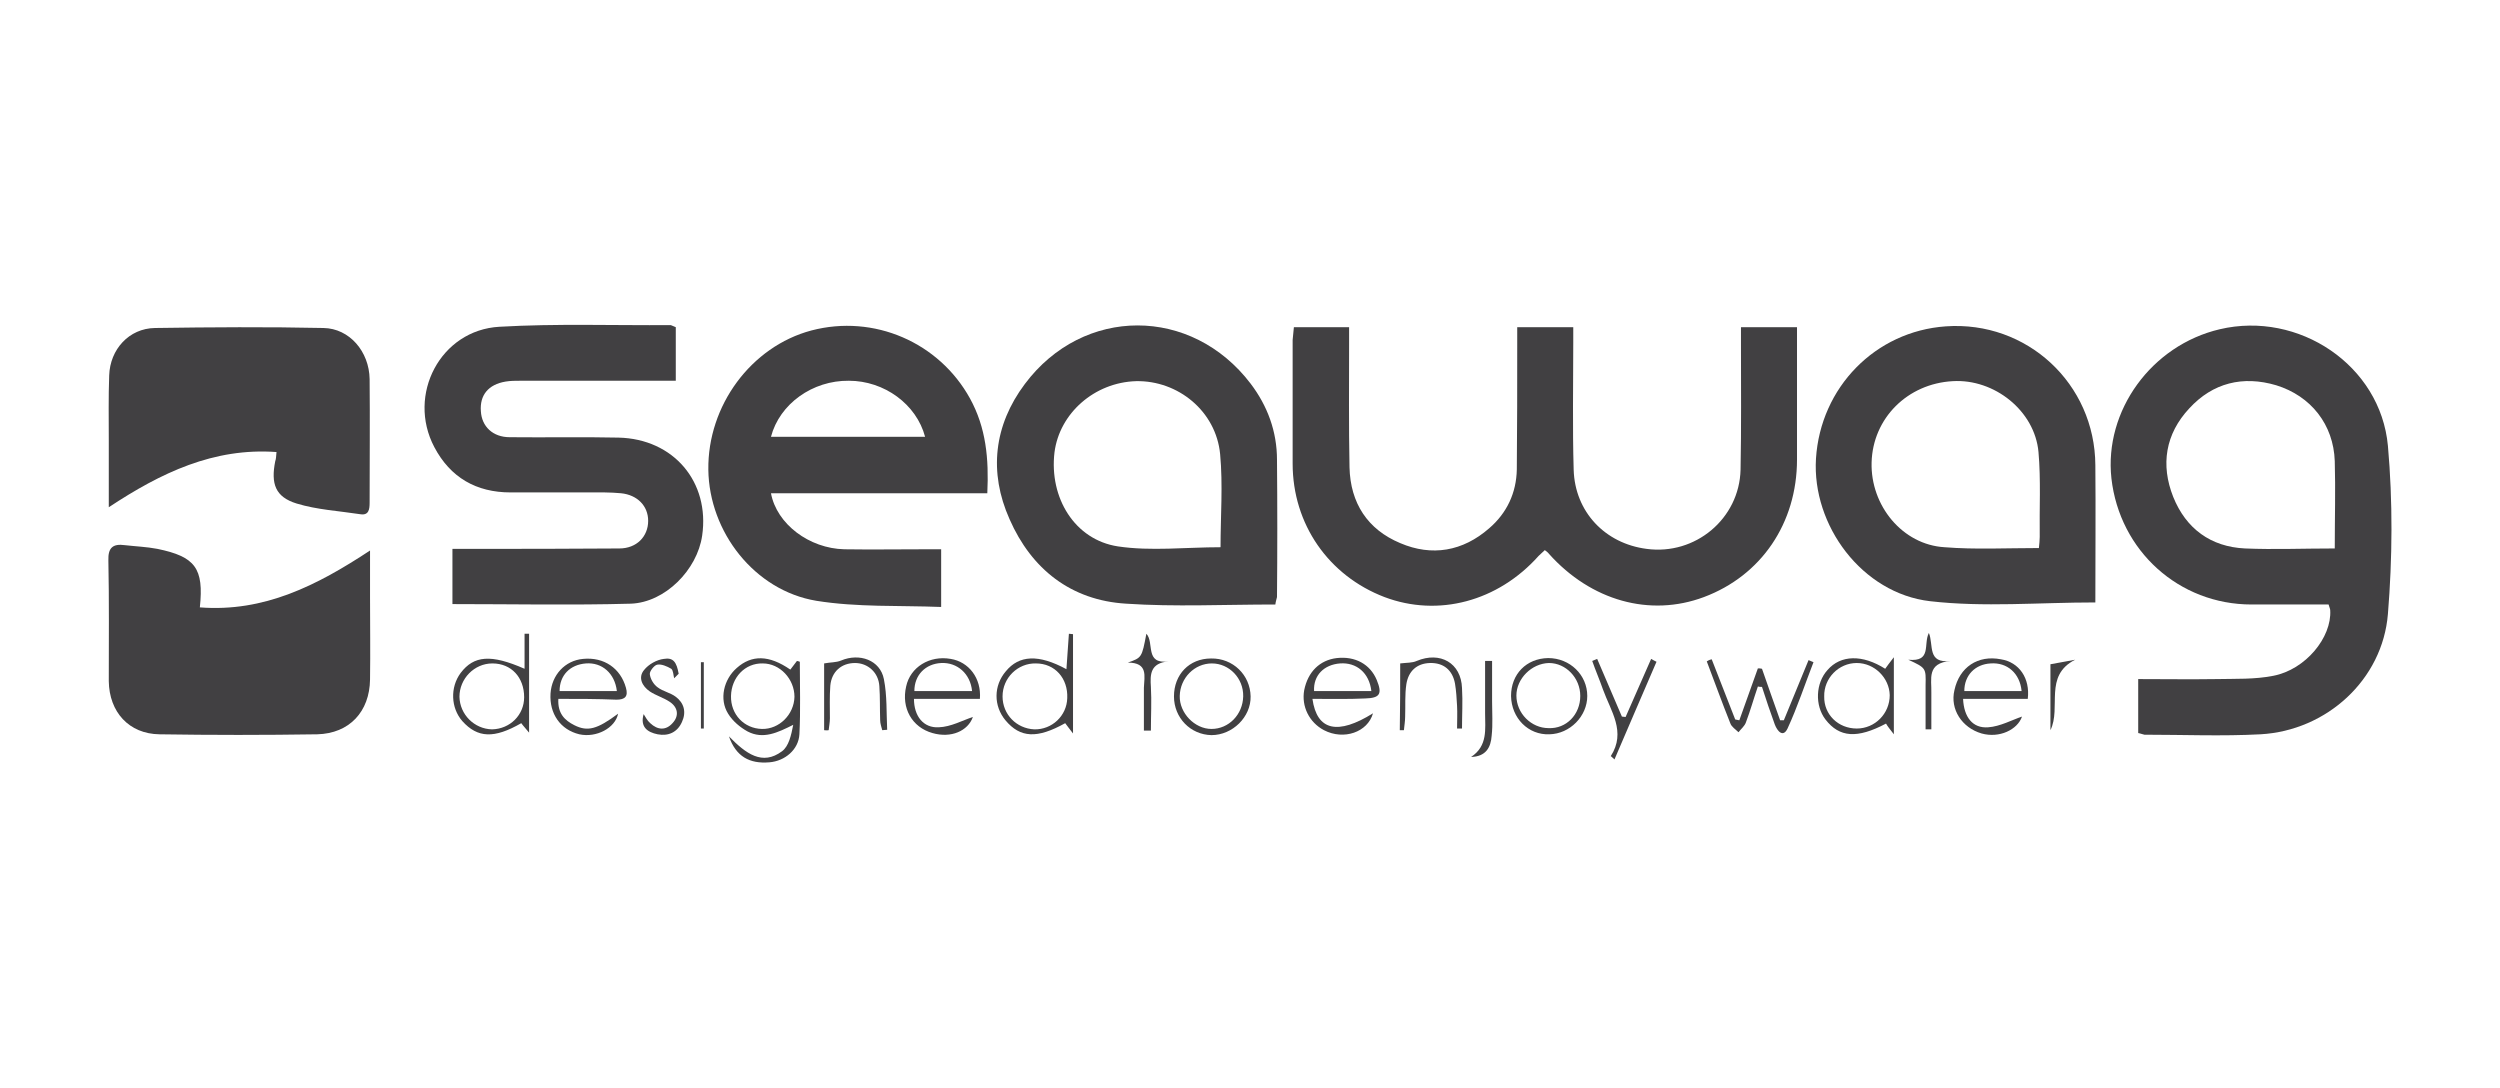 <?xml version="1.0" encoding="utf-8"?>
<!-- Generator: Adobe Illustrator 26.0.3, SVG Export Plug-In . SVG Version: 6.00 Build 0)  -->
<svg version="1.1" id="Layer_1" xmlns="http://www.w3.org/2000/svg" xmlns:xlink="http://www.w3.org/1999/xlink" x="0px" y="0px"
	 viewBox="0 0 606.7 264" style="enable-background:new 0 0 606.7 264;" xml:space="preserve">
<style type="text/css">
	.st0{fill:#414042;}
</style>
<g>
	<path class="st0" d="M314,79.4c4.6,0,8.8,0,13.4,0c0,1.4,0,2.7,0,4c0,10-0.1,20,0.1,30c0.2,8.7,4.4,15.1,12.3,18.4
		c7.7,3.3,15.2,2,21.6-3.6c4.3-3.7,6.6-8.6,6.7-14.3c0.1-10.1,0.1-20.3,0.1-30.4c0-1.3,0-2.6,0-4.1c4.6,0,8.8,0,13.6,0
		c0,1.3,0,2.5,0,3.8c0,10.3-0.2,20.5,0.1,30.8c0.3,10.2,7.6,17.9,17.7,19.2c11.8,1.6,22.5-7.3,22.8-19.2c0.2-10.1,0.1-20.3,0.1-30.4
		c0-1.3,0-2.6,0-4.2c4.6,0,8.9,0,13.6,0c0,2.5,0,5,0,7.5c0,8.2,0,16.4,0,24.6c0,15.5-8.7,28.2-22.6,33.4
		c-13.1,4.9-27.4,0.9-37.6-10.5c-0.2-0.3-0.5-0.5-1-0.9c-0.5,0.5-1,0.9-1.5,1.4c-9.9,11.1-24.4,14.9-37.4,10
		c-13.6-5.2-22.3-17.7-22.3-32.4c0-10,0-20,0-30C313.8,81.4,313.9,80.4,314,79.4z"/>
	<path class="st0" d="M518.9,177.9c0-4.3,0-8.4,0-13.1c6.4,0,12.8,0.1,19.1,0c4.6-0.1,9.2,0.1,13.7-0.8c7.8-1.5,14.2-9.3,13.8-15.9
		c0-0.3-0.2-0.7-0.4-1.4c-6.2,0-12.4,0-18.7,0c-17.6,0-32-13-34-30.6c-1.8-16.4,9.7-32.3,26.3-36.2c19.1-4.5,39,8.7,40.8,28.3
		c1.2,13.5,1.1,27.3,0,40.8c-1.3,16-14.9,28.3-30.9,29.2c-9.4,0.5-18.8,0.1-28.2,0.1C519.9,178.2,519.5,178,518.9,177.9z
		 M566.6,133.1c0-7.3,0.2-14.3,0-21.2c-0.3-8.9-5.8-15.8-14.2-18.4c-8.1-2.4-15.4-0.6-21.1,5.6c-5.8,6.2-7,13.7-3.9,21.5
		c3.1,7.7,9.1,12.1,17.4,12.5C551.9,133.4,559,133.1,566.6,133.1z"/>
	<path class="st0" d="M239.6,119.7c-17.8,0-35.1,0-52.5,0c1.4,7.5,9.3,13.4,17.8,13.6c6.4,0.1,12.8,0,19.2,0c1.3,0,2.6,0,4.3,0
		c0,4.5,0,8.9,0,14c-10.2-0.4-20.4,0.1-30.3-1.5c-15-2.5-26-16.7-26.2-31.8c-0.2-15.6,10.4-29.9,25-33.8c15.2-4,31,2.9,38.5,16.5
		C239.3,103.8,240,111.3,239.6,119.7z M224.5,106c-2.1-7.9-9.9-13.6-18.5-13.6c-8.8-0.1-16.8,5.6-18.9,13.6
		C199.5,106,211.9,106,224.5,106z"/>
	<path class="st0" d="M164,79.4c0,4.2,0,8.3,0,13c-1.4,0-2.7,0-4,0c-11.2,0-22.4,0-33.7,0c-1.2,0-2.4,0-3.6,0.2
		c-4.2,0.7-6.3,3.3-6,7.2c0.2,3.7,2.9,6.3,7,6.3c8.8,0.1,17.6-0.1,26.4,0.1c13.4,0.3,22.2,10.8,20.3,23.8c-1.2,8.3-9,16.2-17.3,16.5
		c-14.3,0.4-28.7,0.1-43.3,0.1c0-4.4,0-8.6,0-13.4c1.5,0,2.9,0,4.3,0c12.1,0,24.1,0,36.2-0.1c4.2,0,7-2.9,7-6.7
		c0-3.6-2.6-6.3-6.6-6.7c-1.3-0.1-2.6-0.2-4-0.2c-7.6,0-15.2,0-22.8,0c-8.3,0-14.6-3.6-18.5-11c-6.7-12.7,1.5-28.4,15.8-29.2
		c13.8-0.8,27.7-0.3,41.6-0.4C163.1,79,163.5,79.2,164,79.4z"/>
	<path class="st0" d="M309.5,146.7c-12.4,0-24.4,0.6-36.2-0.2c-13.4-0.8-23-8.4-28.3-20.5c-5.1-11.4-3.8-22.8,3.7-32.8
		c14.2-19,40.5-18.9,54.8-0.1c4.1,5.4,6.4,11.6,6.4,18.5c0.1,11.1,0.1,22.2,0,33.3C309.8,145.4,309.6,145.9,309.5,146.7z
		 M296.2,132.8c0-7.5,0.6-15.1-0.1-22.6c-1-10.4-10.2-17.9-20.4-17.7c-10.1,0.3-18.6,7.8-19.8,17.3c-1.3,11,4.9,21.2,15.4,22.8
		C279.3,133.8,287.8,132.8,296.2,132.8z"/>
	<path class="st0" d="M508.5,146.2c-13.7,0-27.1,1.2-40.1-0.3c-16.5-1.9-28.7-18.4-27.7-34.6c1.1-17.3,14.4-30.9,31.5-32.1
		c19.7-1.4,36.2,13.9,36.3,33.7C508.6,124,508.5,135.1,508.5,146.2z M494.8,133c0.1-1,0.2-1.9,0.2-2.7c-0.1-6.9,0.3-13.8-0.3-20.6
		c-0.9-10-10.7-17.8-20.8-17.2c-11,0.6-19.4,9-19.7,19.7c-0.3,10.5,7.5,20,17.7,20.6C479.4,133.4,486.9,133,494.8,133z"/>
	<path class="st0" d="M48.5,147.4c15.6,1.2,28.4-5.3,41.3-13.8c0,4.2,0,7.7,0,11.1c0,6.7,0.1,13.5,0,20.2c-0.1,7.8-5,13.1-12.8,13.3
		c-12.8,0.2-25.6,0.2-38.3,0c-7.4-0.1-12.2-5.4-12.3-12.9c0-9.8,0.1-19.5-0.1-29.3c-0.1-3.1,1.1-4.1,4-3.7c2.6,0.3,5.3,0.4,7.9,0.9
		C47.4,135.1,49.5,137.9,48.5,147.4z"/>
	<path class="st0" d="M67.1,109.7c-15.2-1.1-28,5-40.7,13.4c0-5.8,0-11,0-16.1c0-5.3-0.1-10.6,0.1-15.9c0.2-6.3,4.8-11.4,11.1-11.5
		c13.6-0.2,27.3-0.3,40.9,0c6.3,0.1,11.1,5.7,11.2,12.4c0.1,10,0,20,0,30c0,1.6-0.2,3.1-2.2,2.8c-5.2-0.8-10.6-1.1-15.5-2.6
		c-5.2-1.6-6.3-4.8-5.2-10.3C67,111.4,67,110.8,67.1,109.7z"/>
	<path class="st0" d="M194.1,160.6c0,5.9,0.2,11.7-0.1,17.6c-0.2,3.7-3.5,6.5-7.3,6.8c-4.8,0.4-8.1-1.4-9.8-6.3
		c4.1,4.2,8.1,7.2,12.9,3.6c1.6-1.2,2.2-3.8,2.7-6.4c-3.8,1.9-7.3,3.6-11.1,1.6c-1.8-1-3.6-2.5-4.7-4.3c-2.2-3.5-1.1-8.3,2.1-11.1
		c3.6-3.2,7.8-3.2,13,0.4c0.5-0.7,1.1-1.4,1.6-2.1C193.6,160.4,193.8,160.5,194.1,160.6z M185.1,161c-4.3-0.1-7.6,3.4-7.7,7.9
		c-0.1,4.5,3.2,7.9,7.5,8c4.2,0.1,7.8-3.5,7.9-7.8C192.8,164.8,189.3,161,185.1,161z"/>
	<path class="st0" d="M127.3,162.3c0-3,0-5.7,0-8.5c0.4,0,0.8,0,1.1,0c0,7.8,0,15.6,0,24c-0.8-1-1.4-1.6-1.9-2.3
		c-6.6,3.8-10.6,3.6-14.3-0.5c-2.8-3.2-3-8.2-0.4-11.7C115,159.1,119.1,158.7,127.3,162.3z M127.2,169.2c0-4.8-3.1-8.2-7.7-8.2
		c-4.4,0-8,3.7-8,8.1c0.1,4.3,3.6,7.8,7.9,7.9C123.8,176.9,127.2,173.5,127.2,169.2z"/>
	<path class="st0" d="M258.8,162.4c0.2-3.1,0.4-5.8,0.6-8.6c0.3,0,0.7,0.1,1,0.1c0,7.8,0,15.6,0,24.1c-0.9-1.2-1.4-1.8-1.9-2.5
		c-6.8,3.8-10.9,3.6-14.5-0.7c-2.9-3.5-2.9-8.4,0.1-11.9C247.3,159,252,158.7,258.8,162.4z M251.4,161c-4.4-0.1-8.1,3.5-8.1,8
		c0,4.4,3.4,7.8,7.7,8c4.3,0.1,7.9-3.3,8-7.6C259.2,164.6,256,161,251.4,161z"/>
	<path class="st0" d="M135.5,169.6c-0.2,3.5,1.5,5.2,3.9,6.4c3.2,1.6,5.5,1,10.6-2.8c-0.7,3.5-5.3,5.9-9.4,5c-4.6-1.1-7.3-5-7-9.9
		c0.3-4.5,3.5-8,7.9-8.4c5.1-0.5,9.1,2.3,10.4,7c0.6,2.1-0.2,2.9-2.3,2.9C144.9,169.6,140.4,169.6,135.5,169.6z M149.7,167.7
		c-0.5-4.3-3.6-7-7.5-6.7c-3.9,0.3-6.4,2.9-6.4,6.7C140.4,167.7,145.1,167.7,149.7,167.7z"/>
	<path class="st0" d="M492.1,169.6c-5.2,0-10.4,0-15.7,0c0.2,4.4,2.3,7.2,6.1,6.9c2.9-0.2,5.8-1.8,8.2-2.6c-1.1,3.2-5.5,5.3-9.8,4.1
		c-4.8-1.4-7.7-5.9-6.6-10.5c1.2-5.6,5.7-8.6,11.3-7.5C490,160.7,492.7,164.6,492.1,169.6z M490.6,167.7c-0.4-4.3-3.5-7-7.5-6.7
		c-3.8,0.2-6.4,2.9-6.4,6.7C481.3,167.7,485.9,167.7,490.6,167.7z"/>
	<path class="st0" d="M236.1,174c-1.2,3.4-5.3,5.2-9.8,3.9c-5-1.4-7.6-6.1-6.4-11.3c1-4.7,5.7-7.6,10.8-6.7c4.4,0.7,7.5,4.7,7.1,9.7
		c-5.3,0-10.7,0-16,0c0,4.2,2.3,7.1,6,6.9C230.8,176.4,233.6,174.8,236.1,174z M235.9,167.7c-0.4-4.2-3.6-7-7.5-6.8
		c-3.8,0.2-6.5,2.9-6.5,6.8C226.6,167.7,231.3,167.7,235.9,167.7z"/>
	<path class="st0" d="M318.5,169.6c1.1,7.8,6.2,8.8,14.7,3.5c-1.3,4.6-7.1,6.6-11.9,4.1c-3.6-1.9-5.5-5.8-4.8-9.7
		c0.9-4.5,3.8-7.3,7.9-7.8c4.5-0.5,8.1,1.5,9.7,5.3c1.4,3.4,0.8,4.4-2.8,4.5C327.2,169.7,323,169.6,318.5,169.6z M332.8,167.7
		c-0.5-4.4-3.6-7-7.6-6.7c-3.9,0.3-6.5,2.9-6.3,6.7C323.5,167.7,328.2,167.7,332.8,167.7z"/>
	<path class="st0" d="M415.4,160c1.9,4.9,3.8,9.7,5.7,14.6c0.3,0.1,0.7,0.1,1,0.2c1.5-4.2,3-8.4,4.5-12.6c0.3,0,0.7,0,1,0.1
		c1.5,4.2,2.9,8.4,4.4,12.5c0.3,0,0.6,0,0.9,0c2-4.9,4-9.7,6-14.6c0.4,0.2,0.8,0.3,1.2,0.5c-2.1,5.4-3.9,10.9-6.3,16.1
		c-1.1,2.3-2.5,0.6-3.1-1c-1.1-3-2.1-6-3.1-9.1c-0.3,0-0.7,0-1-0.1c-1,2.9-1.8,5.8-2.9,8.7c-0.3,0.9-1.2,1.6-1.8,2.4
		c-0.7-0.7-1.7-1.3-2-2.2c-2-5-3.8-10-5.7-15C414.5,160.3,414.9,160.1,415.4,160z"/>
	<path class="st0" d="M457.5,162.3c0.5-0.7,1-1.4,2.1-2.8c0,6.5,0,12.2,0,18.7c-1-1.3-1.5-1.9-1.9-2.6c-7,3.7-11.3,3.4-14.7-1
		c-2.6-3.4-2.4-8.8,0.5-12C446.7,158.9,452,158.8,457.5,162.3z M450.6,176.8c4.4,0,8-3.6,8-8.1c-0.1-4.2-3.7-7.8-8-7.8
		c-4.4,0-8,3.7-7.9,8.1C442.6,173.4,446.1,176.8,450.6,176.8z"/>
	<path class="st0" d="M366.7,168.9c0-5.3,3.7-9.1,9-9.2c5.3,0,9.5,4.1,9.5,9.2c0,4.9-4.2,9.2-9.2,9.3
		C370.9,178.4,366.8,174.3,366.7,168.9z M383.5,168.9c0-4.4-3.5-8-7.6-8c-4.2,0.1-7.9,3.8-7.9,7.9c0,4.3,3.6,7.9,7.8,7.9
		C380.1,176.9,383.5,173.4,383.5,168.9z"/>
	<path class="st0" d="M284.9,169c0-5.3,3.7-9.2,9-9.2c5.3-0.1,9.5,4,9.6,9.2c0.1,5-4.4,9.4-9.5,9.4
		C288.9,178.3,284.9,174.2,284.9,169z M301.7,169c0.1-4.4-3.4-8-7.6-8c-4.2,0-7.7,3.5-7.8,7.9c-0.1,4.1,3.6,8,7.7,8
		C298.2,176.9,301.6,173.4,301.7,169z"/>
	<path class="st0" d="M200,177.2c0-5.6,0-11.2,0-16.2c1.5-0.3,2.9-0.2,4.1-0.7c4.5-1.9,9.5-0.1,10.4,4.5c0.8,4,0.6,8.2,0.8,12.3
		c-0.4,0-0.8,0.1-1.2,0.1c-0.2-0.8-0.5-1.6-0.5-2.4c-0.1-2.8,0-5.5-0.2-8.3c-0.2-3.3-2.8-5.6-5.9-5.6c-3.3,0-5.7,2.1-6,5.5
		c-0.2,2.6-0.1,5.3-0.1,7.9c0,1-0.2,1.9-0.3,2.9C200.6,177.3,200.3,177.2,200,177.2z"/>
	<path class="st0" d="M339.8,161c1.6-0.2,2.9-0.1,4-0.6c5.7-2.4,10.8,0.5,11,6.6c0.2,3.3,0,6.5,0,9.8c-0.4,0-0.8,0-1.2,0
		c0-1.8,0.1-3.7,0-5.5c-0.1-1.8-0.2-3.6-0.5-5.4c-0.6-3.3-2.8-5.1-6.1-5c-3.2,0.1-5.2,2-5.7,5.1c-0.4,2.6-0.2,5.3-0.3,7.9
		c0,1.1-0.2,2.2-0.3,3.3c-0.3,0-0.7,0-1,0C339.8,171.7,339.8,166.1,339.8,161z"/>
	<path class="st0" d="M402,160.6c-3.4,7.8-6.7,15.6-10.2,23.7c-0.7-0.7-0.9-0.8-0.9-0.8c3.8-5.9,0-10.9-1.9-16.2
		c-0.8-2.3-1.8-4.6-2.6-6.9c0.4-0.2,0.8-0.3,1.2-0.5c2,4.7,4,9.3,6,14c0.3,0,0.6,0.1,0.9,0.1c2.1-4.7,4.1-9.4,6.2-14.1
		C401.2,160.2,401.6,160.4,402,160.6z"/>
	<path class="st0" d="M156.2,173.3c0.5,0.8,0.9,1.6,1.6,2.2c1.8,1.7,3.8,1.8,5.4,0c1.7-1.8,1.3-3.9-0.7-5.2c-1.5-1-3.3-1.5-4.8-2.5
		c-1.9-1.3-2.9-3.4-1.4-5.2c1.1-1.4,3.1-2.5,4.8-2.7c2.3-0.4,3.1,0.8,3.6,3.6c-0.4,0.4-0.7,0.7-1.1,1.1c-0.2-0.8-0.2-1.9-0.7-2.3
		c-1-0.6-2.4-1.2-3.4-1c-0.7,0.1-1.9,1.6-1.8,2.3c0.1,1.1,0.9,2.5,1.9,3.2c1.3,1,3.1,1.3,4.4,2.3c2,1.5,2.6,3.7,1.5,6.1
		c-1.1,2.5-3.3,3.5-5.9,3C157.1,177.7,155.3,176.4,156.2,173.3z"/>
	<path class="st0" d="M273.7,160.8c3.4-1.2,3.4-1.2,4.5-7c2,2.1-0.5,7.5,5.4,6.7c-4.5,0.4-4.5,3.2-4.3,6.2c0.2,3.5,0,7,0,10.6
		c-0.6,0-1.1,0-1.7,0c0-3.5,0-7,0-10.4C277.7,164.1,278.7,160.8,273.7,160.8z"/>
	<path class="st0" d="M362.1,160.4c0,3.3,0,6.6,0,9.8c0,2.8,0.2,5.6-0.1,8.3c-0.2,2.9-1.4,5.1-5,5.2c4.1-2.7,3.4-6.8,3.4-10.6
		c0-4.2,0-8.5,0-12.7C360.9,160.4,361.5,160.4,362.1,160.4z"/>
	<path class="st0" d="M497.6,161.2c2.4-0.4,4.2-0.8,6-1.1c-7.7,3.9-3.3,11.6-6,17.1C497.6,171.6,497.6,166,497.6,161.2z"/>
	<path class="st0" d="M463.1,160.1c5.8,0.6,3.6-3.8,5-6.5c1.2,2.9-0.5,7.5,5.3,6.8c-5.9,0.5-4.6,4.4-4.7,7.7c0,3,0,5.9,0,8.9
		c-0.5,0-0.9,0-1.4,0c0-3.6,0-7.1,0-10.7C467.4,162.1,467.4,162.1,463.1,160.1z"/>
	<path class="st0" d="M170.1,176.8c0-5.4,0-10.7,0-16.1c0.2,0,0.4,0,0.7,0c0,5.4,0,10.8,0,16.1C170.6,176.8,170.3,176.8,170.1,176.8
		z"/>
</g>
</svg>
